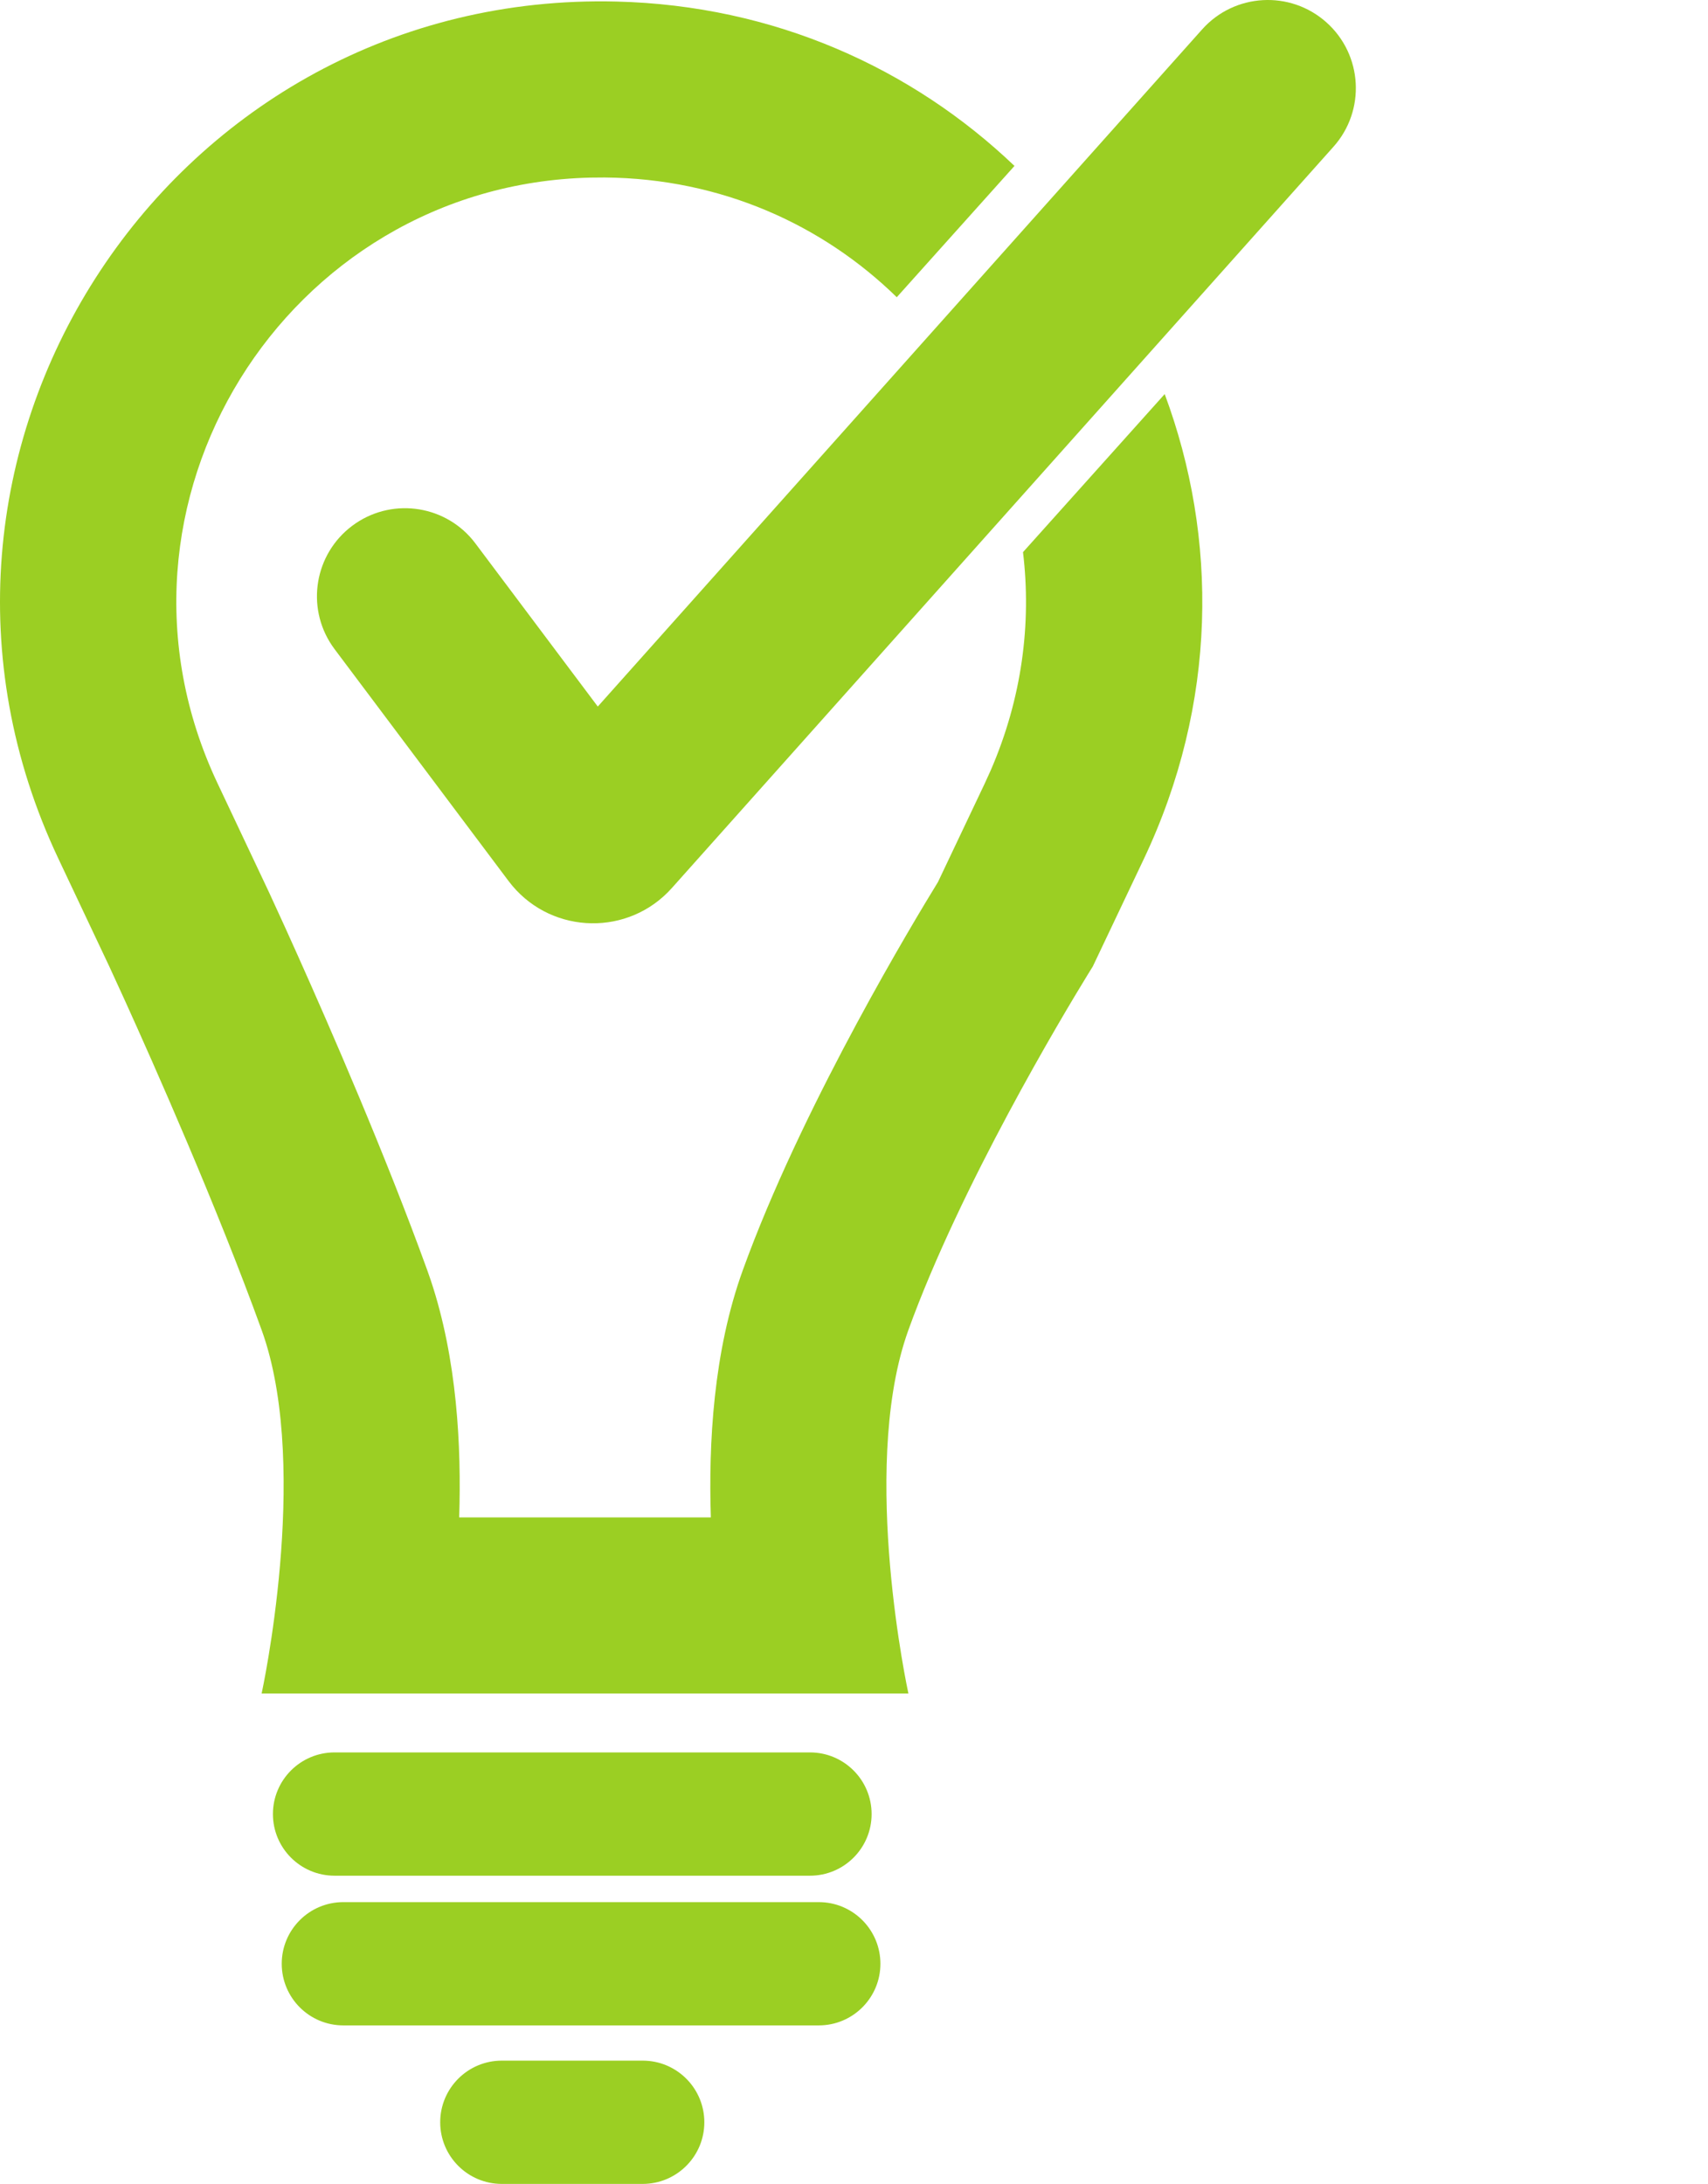 <svg width="97" height="124" viewBox="0 0 97 124" fill="none" xmlns="http://www.w3.org/2000/svg">
<rect width="97" height="124" fill="white"/>
<path d="M46 99.5C47.933 99.5 49.5 101.067 49.5 103C49.5 104.933 47.933 106.5 46 106.5H19C17.067 106.5 15.5 104.933 15.5 103C15.5 101.067 17.067 99.5 19 99.5L46 99.5Z" fill="#9BCF23"/>
<path d="M46.5 108L46.68 108.005C48.529 108.098 50 109.627 50 111.5C50 113.373 48.529 114.902 46.68 114.995L46.5 115H19.5C17.567 115 16 113.433 16 111.5C16 109.567 17.567 108 19.5 108L46.5 108Z" fill="#9BCF23"/>
<path d="M36.5 117L36.68 117.005C38.529 117.098 40 118.627 40 120.5C40 122.373 38.529 123.902 36.68 123.995L36.5 124H28.5C26.567 124 25 122.433 25 120.5C25 118.567 26.567 117 28.5 117H36.5Z" fill="#9BCF23"/>
<path d="M35.013 0.088C43.989 0.31 51.813 3.885 57.614 9.421L50.929 16.876C46.722 12.768 40.966 10.134 34.346 10.078L33.518 10.085C16.212 10.505 4.88 28.657 12.353 44.473L15.247 50.598L15.272 50.651L15.296 50.703L16.17 52.609L16.186 52.644L16.897 54.221C18.756 58.369 21.907 65.609 24.261 72.111L24.459 72.679C25.965 77.179 26.207 82.145 26.078 86.157H40.37C40.236 81.975 40.506 76.757 42.188 72.111L42.511 71.238C45.934 62.193 51.882 52.341 53.23 50.144L53.237 50.132L53.245 50.119L53.269 50.08L55.911 44.515L56.252 43.767C58.044 39.652 58.585 35.395 58.098 31.35L66.145 22.376C69.18 30.535 69.154 39.94 64.945 48.804L62.064 54.87L61.753 55.373C60.352 57.657 54.563 67.303 51.59 75.514L51.463 75.882C48.874 83.655 51.569 96.059 51.59 96.157H14.858C14.879 96.059 17.574 83.655 14.986 75.882L14.858 75.514C12.31 68.476 8.716 60.383 7.079 56.777L6.205 54.87L3.311 48.745C-7.431 26.012 9.287 -0.134 34.43 0.078L35.013 0.088Z" fill="#9BCF23"/>
<path d="M68.27 1.67C70.109 -0.39 73.27 -0.569 75.33 1.27C77.39 3.109 77.57 6.271 75.731 8.331L38.158 50.419C35.715 53.157 31.435 53.064 29.103 50.301L28.883 50.025L19.001 36.857L18.852 36.647C17.373 34.454 17.86 31.463 19.999 29.857C22.139 28.251 25.147 28.62 26.84 30.653L26.999 30.855L33.949 40.117L68.27 1.67Z" fill="#9BCF23"/>
</svg>
